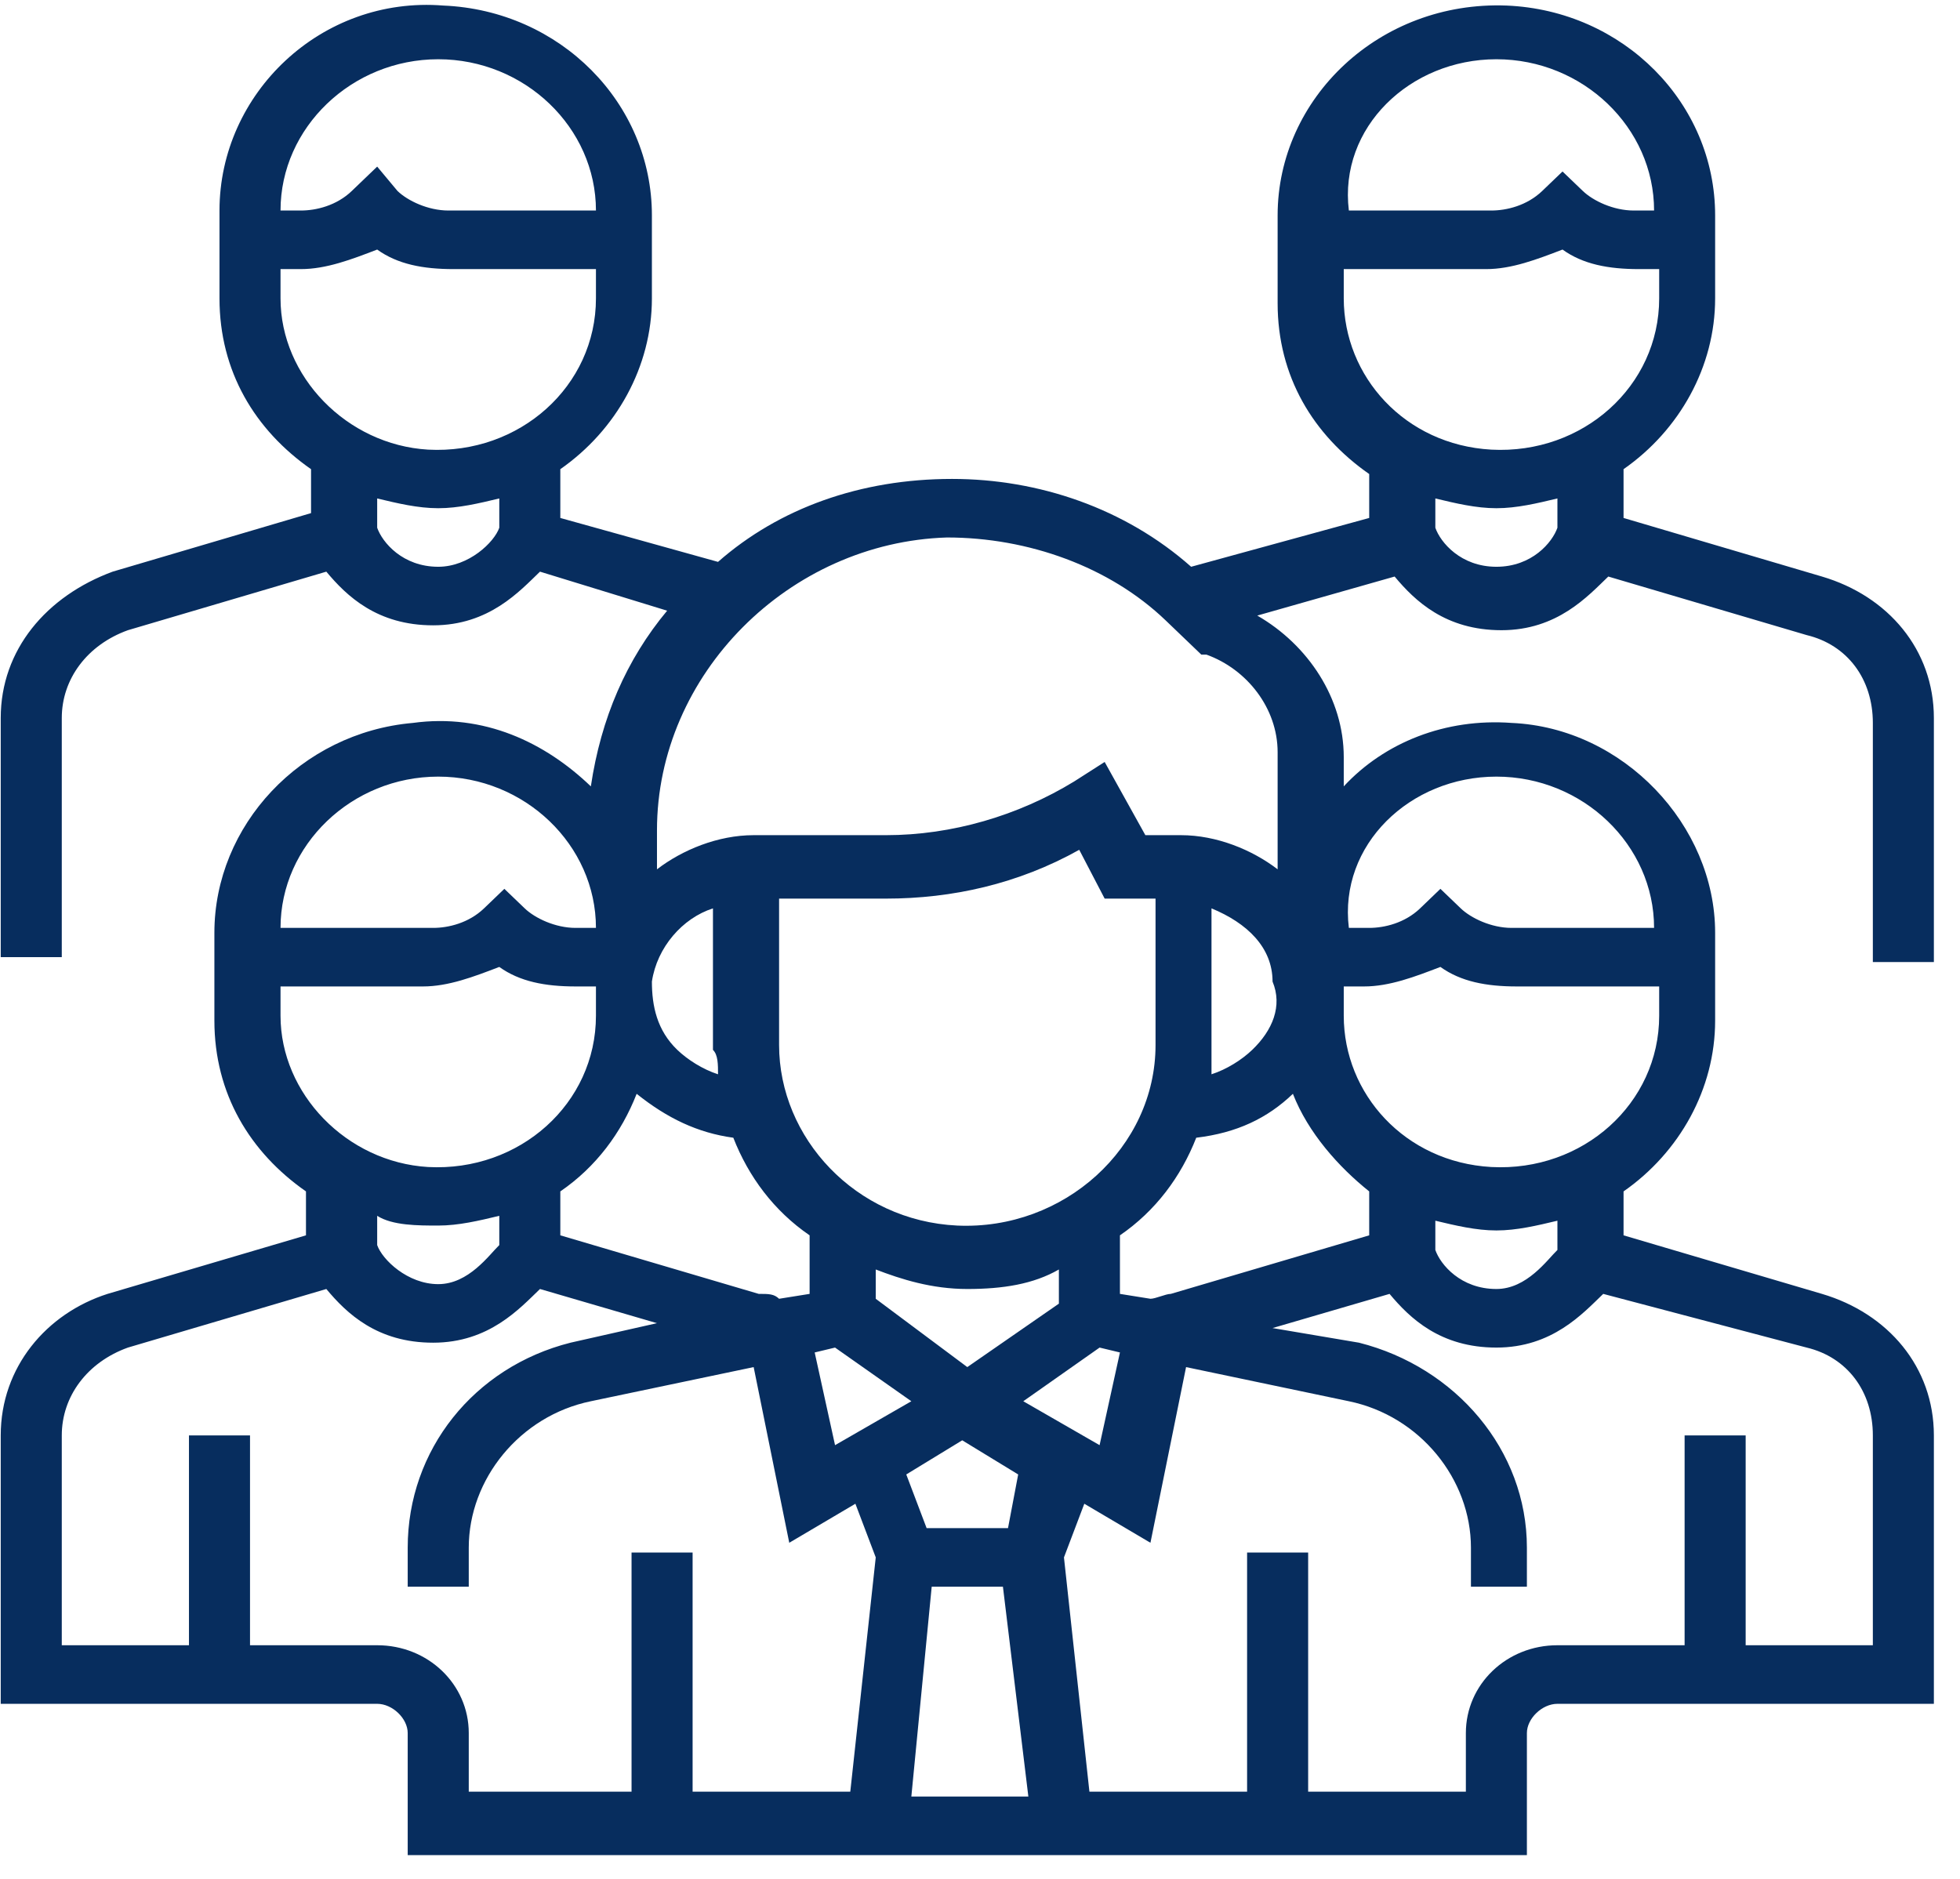 <svg xmlns="http://www.w3.org/2000/svg" width="73" height="70" viewBox="0 0 73 70" fill="none"><path d="M72.027 35.654V26.747C72.027 24.202 70.322 22.203 67.859 21.476L60.469 19.294V17.477C62.554 16.022 63.88 13.659 63.88 11.114V8.024C63.88 3.843 60.469 0.389 56.112 0.207C51.375 0.026 47.585 3.661 47.585 8.024V11.296C47.585 14.023 48.912 16.204 50.996 17.658V19.294L44.364 21.112C41.901 18.931 38.68 17.84 35.459 17.84C32.048 17.84 29.017 18.931 26.743 20.93L20.869 19.294V17.477C22.954 16.022 24.28 13.659 24.28 11.114V8.024C24.28 3.843 20.869 0.389 16.512 0.207C11.964 -0.156 8.175 3.479 8.175 7.842V11.114C8.175 13.841 9.501 16.022 11.585 17.477V19.113L4.196 21.294C1.733 22.203 0.027 24.202 0.027 26.747V35.654H2.301V26.747C2.301 25.293 3.248 24.021 4.764 23.475L12.154 21.294C12.912 22.203 14.048 23.293 16.133 23.293C18.217 23.293 19.354 22.021 20.112 21.294L24.848 22.748C23.333 24.566 22.385 26.747 22.006 29.292C20.301 27.656 18.027 26.566 15.375 26.929C11.206 27.293 7.985 30.746 7.985 34.745V38.018C7.985 40.744 9.312 42.926 11.396 44.38V46.016L4.006 48.197C1.733 48.924 0.027 50.924 0.027 53.469V63.467H14.048C14.617 63.467 15.185 64.012 15.185 64.557V69.102H56.869V64.557C56.869 64.012 57.438 63.467 58.006 63.467H72.027V53.469C72.027 50.924 70.322 48.924 67.859 48.197L60.469 46.016V44.38C62.554 42.926 63.88 40.562 63.88 38.018V34.745C63.88 30.746 60.469 27.111 56.301 26.929C53.838 26.747 51.564 27.656 50.048 29.292V28.201C50.048 26.02 48.722 24.021 46.827 22.93L51.943 21.476C52.701 22.384 53.838 23.475 55.922 23.475C58.006 23.475 59.143 22.203 59.901 21.476L67.29 23.657C68.806 24.021 69.754 25.293 69.754 26.929V35.836H72.027V35.654ZM16.322 2.207C19.543 2.207 22.196 4.752 22.196 7.842H16.701C15.943 7.842 15.185 7.479 14.806 7.115L14.048 6.206L13.101 7.115C12.533 7.66 11.775 7.842 11.206 7.842H10.448C10.448 4.752 13.101 2.207 16.322 2.207ZM10.448 11.114V10.024H11.206C12.154 10.024 13.101 9.66 14.048 9.296C14.806 9.842 15.754 10.024 16.89 10.024H22.196V11.114C22.196 14.386 19.354 16.931 15.943 16.749C12.912 16.568 10.448 14.023 10.448 11.114ZM16.322 21.112C14.996 21.112 14.238 20.203 14.048 19.658V18.567C14.806 18.749 15.564 18.931 16.322 18.931C17.08 18.931 17.838 18.749 18.596 18.567V19.658C18.406 20.203 17.459 21.112 16.322 21.112ZM48.154 40.744C48.722 42.199 49.859 43.471 50.996 44.38V46.016L43.606 48.197C43.417 48.197 43.038 48.379 42.848 48.379L41.712 48.197V46.016C43.038 45.107 43.985 43.834 44.554 42.38C46.069 42.199 47.206 41.653 48.154 40.744ZM36.027 48.015C37.354 48.015 38.49 47.834 39.438 47.288V48.561L36.027 50.924L32.617 48.379V47.288C33.564 47.652 34.701 48.015 36.027 48.015ZM31.101 50.197L33.943 52.196L31.101 53.832L30.343 50.379L31.101 50.197ZM34.701 59.104H37.354L38.301 66.921H33.943L34.701 59.104ZM37.543 56.923H34.512L33.754 54.923L35.838 53.651L37.922 54.923L37.543 56.923ZM38.112 52.196L40.954 50.197L41.712 50.379L40.954 53.832L38.112 52.196ZM46.638 39.108C46.259 39.472 45.691 39.835 45.122 40.017C45.122 39.654 45.122 39.472 45.122 39.108V33.837C46.448 34.382 47.396 35.291 47.396 36.563C47.775 37.472 47.396 38.381 46.638 39.108ZM43.038 38.926C43.038 42.744 39.627 45.834 35.648 45.652C31.859 45.471 29.017 42.38 29.017 38.926V33.473H32.996C35.459 33.473 37.922 32.928 40.196 31.655L41.143 33.473H43.038V38.926ZM26.743 40.017C26.175 39.835 25.606 39.472 25.227 39.108C24.469 38.381 24.28 37.472 24.28 36.563C24.469 35.291 25.417 34.2 26.554 33.837V39.108C26.743 39.29 26.743 39.654 26.743 40.017ZM27.312 42.38C27.88 43.834 28.827 45.107 30.154 46.016V48.197L29.017 48.379C28.827 48.197 28.638 48.197 28.259 48.197L20.869 46.016V44.38C22.196 43.471 23.143 42.199 23.712 40.744C24.848 41.653 25.985 42.199 27.312 42.38ZM16.322 28.929C19.543 28.929 22.196 31.474 22.196 34.564H21.438C20.68 34.564 19.922 34.2 19.543 33.837L18.785 33.109L18.027 33.837C17.459 34.382 16.701 34.564 16.133 34.564H10.448C10.448 31.474 13.101 28.929 16.322 28.929ZM10.448 37.836V36.745H15.754C16.701 36.745 17.648 36.382 18.596 36.018C19.354 36.563 20.301 36.745 21.438 36.745H22.196V37.836C22.196 41.108 19.354 43.653 15.943 43.471C12.912 43.289 10.448 40.744 10.448 37.836ZM16.322 45.652C17.08 45.652 17.838 45.471 18.596 45.289V46.379C18.217 46.743 17.459 47.834 16.322 47.834C15.185 47.834 14.238 46.925 14.048 46.379V45.289C14.617 45.652 15.564 45.652 16.322 45.652ZM14.048 61.285H9.312V53.469H7.038V61.285H2.301V53.469C2.301 52.015 3.248 50.742 4.764 50.197L12.154 48.015C12.912 48.924 14.048 50.015 16.133 50.015C18.217 50.015 19.354 48.742 20.112 48.015L24.469 49.288L21.248 50.015C17.648 50.924 15.185 54.014 15.185 57.65V59.104H17.459V57.65C17.459 55.105 19.354 52.742 22.006 52.196L28.07 50.924L29.396 57.468L31.859 56.014L32.617 58.013L31.669 66.739H25.796V57.831H23.522V66.739H17.459V64.557C17.459 62.739 15.943 61.285 14.048 61.285ZM67.29 50.197C68.806 50.56 69.754 51.833 69.754 53.469V61.285H65.017V53.469H62.743V61.285H58.006C56.112 61.285 54.596 62.739 54.596 64.557V66.739H48.722V57.831H46.448V66.739H40.575L39.627 58.013L40.385 56.014L42.848 57.468L44.175 50.924L50.238 52.196C52.891 52.742 54.785 55.105 54.785 57.65V59.104H56.869V57.65C56.869 54.014 54.217 50.924 50.617 50.015L47.396 49.47L51.754 48.197C52.512 49.106 53.648 50.197 55.733 50.197C57.817 50.197 58.954 48.924 59.712 48.197L67.29 50.197ZM58.006 46.561C57.627 46.925 56.869 48.015 55.733 48.015C54.406 48.015 53.648 47.106 53.459 46.561V45.471C54.217 45.652 54.975 45.834 55.733 45.834C56.49 45.834 57.248 45.652 58.006 45.471V46.561ZM50.048 37.836V36.745H50.806C51.754 36.745 52.701 36.382 53.648 36.018C54.406 36.563 55.354 36.745 56.49 36.745H61.796V37.836C61.796 41.108 58.954 43.653 55.543 43.471C52.322 43.289 50.048 40.744 50.048 37.836ZM55.733 28.929C58.954 28.929 61.606 31.474 61.606 34.564H56.301C55.543 34.564 54.785 34.2 54.406 33.837L53.648 33.109L52.891 33.837C52.322 34.382 51.564 34.564 50.996 34.564H50.238C49.859 31.474 52.512 28.929 55.733 28.929ZM47.585 32.382C46.638 31.655 45.312 31.11 43.985 31.11H42.659L41.143 28.383L40.006 29.11C37.922 30.383 35.459 31.11 32.996 31.11H28.07C26.743 31.11 25.417 31.655 24.469 32.382V30.928C24.469 25.111 29.396 20.203 35.27 20.021C38.301 20.021 41.333 21.112 43.417 23.112L44.743 24.384H44.933C46.448 24.93 47.585 26.384 47.585 28.02V32.382ZM55.733 2.207C58.954 2.207 61.606 4.752 61.606 7.842H60.848C60.09 7.842 59.333 7.479 58.954 7.115L58.196 6.388L57.438 7.115C56.869 7.66 56.112 7.842 55.543 7.842H50.238C49.859 4.752 52.512 2.207 55.733 2.207ZM50.048 11.114V10.024H55.354C56.301 10.024 57.248 9.66 58.196 9.296C58.954 9.842 59.901 10.024 61.038 10.024H61.796V11.114C61.796 14.386 58.954 16.931 55.543 16.749C52.322 16.568 50.048 14.023 50.048 11.114ZM55.733 21.112C54.406 21.112 53.648 20.203 53.459 19.658V18.567C54.217 18.749 54.975 18.931 55.733 18.931C56.49 18.931 57.248 18.749 58.006 18.567V19.658C57.817 20.203 57.059 21.112 55.733 21.112Z" fill="#072D5E"></path></svg>